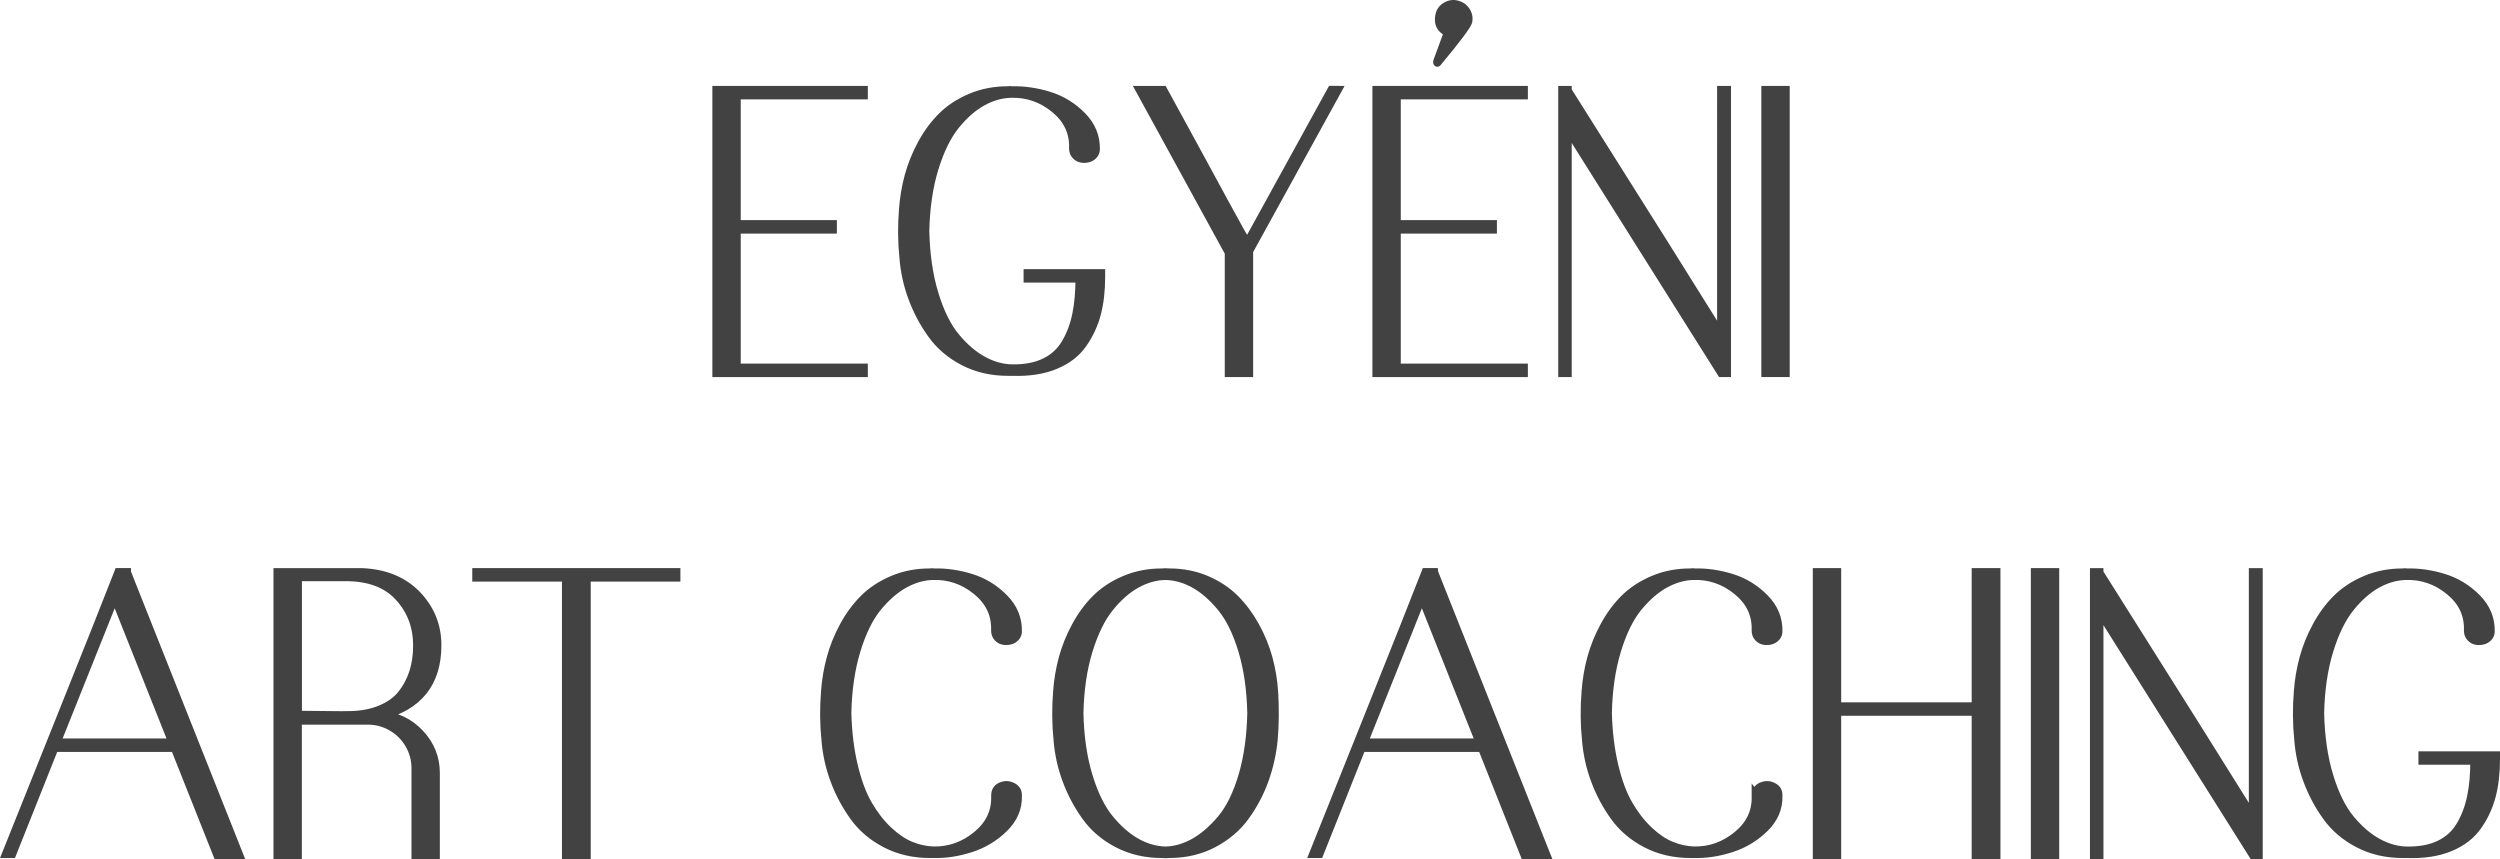 <?xml version="1.0" encoding="UTF-8"?> <svg xmlns="http://www.w3.org/2000/svg" id="Réteg_2" data-name="Réteg 2" viewBox="0 0 578.11 198.69"><defs><style> .cls-1, .cls-2 { fill: #424242; stroke: #424242; stroke-miterlimit: 10; } .cls-2 { stroke-width: 2px; } </style></defs><g id="a"><g><path class="cls-2" d="m199.68,21.98h-29.39v29.92h22.23v1.12h-22.23v32.06h29.39v1.12h-33.95V20.87h33.95v1.12Z"></path><path class="cls-2" d="m251.21,63.24h3.35v.84c0,3.16-.33,5.98-.98,8.46-.65,2.48-1.72,4.79-3.21,6.92-1.49,2.14-3.61,3.78-6.37,4.92-2.76,1.15-6.06,1.66-9.91,1.53h-1.02c-3.78,0-7.19-.79-10.23-2.37-3.04-1.58-5.49-3.67-7.35-6.27-1.86-2.6-3.35-5.4-4.46-8.41-1.12-3-1.8-6.12-2.05-9.34-.37-3.59-.4-7.31-.09-11.15.19-2.6.62-5.16,1.3-7.67.68-2.51,1.67-4.97,2.98-7.39,1.3-2.42,2.85-4.52,4.65-6.32,1.8-1.8,4.01-3.25,6.65-4.37,2.63-1.12,5.5-1.67,8.6-1.67.31-.06.65-.06,1.02,0,2.79-.06,5.63.36,8.51,1.25,2.88.9,5.41,2.45,7.58,4.65,2.17,2.2,3.22,4.75,3.16,7.67,0,.5-.17.93-.51,1.3-.34.37-.76.62-1.26.74-.5.12-.99.14-1.49.05-.5-.09-.93-.34-1.3-.74-.37-.4-.56-.91-.56-1.53v-.09c.12-3.65-1.32-6.7-4.32-9.15-3.01-2.45-6.4-3.61-10.19-3.48-2.23.06-4.43.7-6.6,1.9-2.17,1.21-4.23,3.02-6.19,5.44-1.95,2.42-3.58,5.73-4.88,9.94-1.3,4.21-2.02,9.05-2.14,14.5.12,5.51.84,10.39,2.14,14.63,1.3,4.24,2.94,7.56,4.93,9.94,1.98,2.39,4.08,4.18,6.28,5.39,2.2,1.21,4.42,1.84,6.65,1.9,3.04.06,5.61-.42,7.72-1.44,2.11-1.02,3.73-2.52,4.88-4.51,1.15-1.98,1.97-4.18,2.46-6.6.5-2.42.74-5.2.74-8.36h-12v-1.11h13.49Z"></path><path class="cls-2" d="m309.15,20.87h.09l-20.46,37.17v28.15h-4.56v-27.78l-20.56-37.54h5.3c1.98,3.59,4.93,9,8.84,16.21,3.91,7.22,6.85,12.62,8.84,16.21l1.67,2.88v.09l.09.09,19.53-35.5h1.21Z"></path><path class="cls-2" d="m352.31,21.98h-29.39v29.92h22.23v1.12h-22.23v32.06h29.39v1.12h-33.95V20.87h33.95v1.12Z"></path><path class="cls-2" d="m398.07,20.87h1.21v65.32h-1.21l-35.62-56.59v56.59h-1.12V20.87h1.12v.09l22.6,35.87,13.02,20.81V20.87Z"></path><path class="cls-2" d="m408.3,20.87h4.56v65.32h-4.56V20.87Z"></path><path class="cls-2" d="m29.29,132.37l25.95,65.32h-4.93c-1.61-4.03-4.9-12.3-9.86-24.81H12.55l-9.77,24.53h-1.3c.74-1.86,4.73-11.8,11.95-29.83,7.22-18.03,11.89-29.77,14-35.22h1.86Zm-16.28,39.4h26.97c-7.25-18.21-11.6-29.11-13.02-32.71l-.28-.65-.09-.19c0-.06-.03-.12-.09-.19l-13.49,33.73Z"></path><path class="cls-2" d="m88.16,165.45c3.47.19,6.43,1.58,8.88,4.18,2.45,2.6,3.67,5.64,3.67,9.11v18.96h-4.56v-20.07c0-1.98-.5-3.82-1.49-5.53-.99-1.7-2.34-3.05-4.05-4.04-1.71-.99-3.55-1.49-5.53-1.49h-16.28v31.13h-4.56v-65.32h19.53c5.33.25,9.55,2,12.65,5.25,3.1,3.25,4.65,7.11,4.65,11.57,0,8.67-4.31,14.09-12.93,16.26Zm-7.81,0c2.91,0,5.46-.45,7.63-1.35,2.17-.9,3.84-2.11,5.02-3.62,1.18-1.52,2.06-3.21,2.65-5.06.59-1.86.88-3.9.88-6.13,0-4.46-1.44-8.24-4.32-11.34-2.88-3.1-7.05-4.61-12.51-4.55h-10.88v31.96c1.18,0,2.91.02,5.21.05,2.29.03,3.97.05,5.02.05h1.3Z"></path><path class="cls-2" d="m110.21,132.37h46.13v1.12h-20.74v64.21h-4.65v-64.21h-20.74v-1.12Z"></path><path class="cls-2" d="m230.19,184.03c0-1.05.43-1.77,1.3-2.14.87-.37,1.72-.36,2.56.05.84.4,1.26,1.04,1.26,1.9v.28c.06,2.79-1.01,5.25-3.21,7.39-2.2,2.14-4.76,3.67-7.67,4.6-2.92.93-5.71,1.36-8.37,1.3h-1.02c-3.78,0-7.19-.79-10.23-2.37-3.04-1.58-5.49-3.67-7.35-6.27-1.86-2.6-3.35-5.4-4.46-8.41-1.12-3-1.8-6.12-2.05-9.34-.37-3.59-.4-7.31-.09-11.15.19-2.6.62-5.16,1.3-7.67.68-2.51,1.67-4.97,2.98-7.39,1.3-2.42,2.85-4.52,4.65-6.32,1.8-1.8,4.01-3.25,6.65-4.37,2.63-1.12,5.5-1.67,8.6-1.67.31-.06.65-.06,1.02,0,2.79-.06,5.63.36,8.51,1.25,2.88.9,5.41,2.45,7.58,4.65,2.17,2.2,3.22,4.75,3.16,7.67,0,.5-.17.93-.51,1.3-.34.37-.76.62-1.26.74-.5.12-.99.14-1.49.05-.5-.09-.93-.34-1.3-.74-.37-.4-.56-.91-.56-1.53v-.09c.12-3.65-1.32-6.7-4.32-9.15-3.01-2.45-6.4-3.61-10.19-3.48-2.23.06-4.43.7-6.6,1.9-2.17,1.21-4.23,3.01-6.19,5.39-1.95,2.39-3.58,5.7-4.88,9.94-1.3,4.24-2.02,9.09-2.14,14.54.12,4.46.62,8.52,1.49,12.17.87,3.66,1.98,6.66,3.35,9.01,1.36,2.35,2.91,4.35,4.65,5.99,1.74,1.64,3.47,2.82,5.21,3.53,1.73.71,3.5,1.1,5.3,1.16,3.72.06,7.07-1.13,10.05-3.58,2.98-2.45,4.4-5.47,4.28-9.06v-.09Z"></path><path class="cls-2" d="m294.55,159.87c.25,3.84.22,7.56-.09,11.15-.31,3.22-1.01,6.33-2.09,9.34-1.09,3.01-2.57,5.81-4.46,8.41-1.89,2.6-4.36,4.69-7.39,6.27-3.04,1.58-6.42,2.37-10.14,2.37-.62.06-1.18.06-1.67,0-3.78,0-7.19-.79-10.23-2.37-3.04-1.58-5.49-3.67-7.35-6.27-1.86-2.6-3.35-5.4-4.46-8.41-1.12-3-1.8-6.12-2.05-9.34-.37-3.59-.4-7.31-.09-11.15.19-2.6.62-5.16,1.3-7.67.68-2.51,1.67-4.97,2.98-7.39,1.3-2.42,2.85-4.52,4.65-6.32,1.8-1.8,4.01-3.25,6.65-4.37,2.63-1.12,5.5-1.67,8.6-1.67.5-.06,1.05-.06,1.67,0,3.1,0,5.95.56,8.56,1.67,2.6,1.12,4.8,2.57,6.6,4.37,1.8,1.8,3.36,3.9,4.7,6.32,1.33,2.42,2.34,4.88,3.02,7.39.68,2.51,1.12,5.06,1.3,7.67Zm-25.02,36.89c2.23-.06,4.43-.7,6.6-1.9,2.17-1.21,4.26-3,6.28-5.39,2.01-2.38,3.66-5.7,4.93-9.94,1.27-4.24,1.97-9.12,2.09-14.63-.12-5.45-.82-10.28-2.09-14.5-1.27-4.21-2.9-7.53-4.88-9.94-1.99-2.42-4.06-4.23-6.23-5.44-2.17-1.21-4.37-1.84-6.6-1.9h-.28c-2.23.06-4.43.7-6.6,1.9-2.17,1.21-4.23,3.02-6.19,5.44-1.95,2.42-3.58,5.73-4.88,9.94-1.3,4.21-2.02,9.05-2.14,14.5.12,5.51.84,10.39,2.14,14.63,1.3,4.24,2.94,7.56,4.93,9.94,1.98,2.39,4.06,4.18,6.23,5.39,2.17,1.21,4.4,1.84,6.7,1.9Z"></path><path class="cls-2" d="m331.57,132.37l25.95,65.32h-4.93c-1.61-4.03-4.9-12.3-9.86-24.81h-27.9l-9.77,24.53h-1.3c.74-1.86,4.73-11.8,11.95-29.83s11.89-29.77,14-35.22h1.86Zm-16.28,39.4h26.97c-7.25-18.21-11.6-29.11-13.02-32.71l-.28-.65-.09-.19c0-.06-.03-.12-.09-.19l-13.49,33.73Z"></path><path class="cls-2" d="m406.07,184.03c0-1.05.43-1.77,1.3-2.14s1.72-.36,2.56.05c.84.4,1.25,1.04,1.25,1.9v.28c.06,2.79-1.01,5.25-3.21,7.39-2.2,2.14-4.76,3.67-7.67,4.6-2.92.93-5.71,1.36-8.37,1.3h-1.02c-3.78,0-7.19-.79-10.23-2.37-3.04-1.58-5.49-3.67-7.35-6.27-1.86-2.6-3.35-5.4-4.46-8.41-1.12-3-1.8-6.12-2.05-9.34-.37-3.59-.4-7.31-.09-11.15.19-2.6.62-5.16,1.3-7.67.68-2.51,1.67-4.97,2.98-7.39,1.3-2.42,2.85-4.52,4.65-6.32,1.8-1.8,4.01-3.25,6.65-4.37s5.5-1.67,8.6-1.67c.31-.06.65-.06,1.02,0,2.79-.06,5.63.36,8.51,1.25,2.88.9,5.41,2.45,7.58,4.65,2.17,2.2,3.22,4.75,3.16,7.67,0,.5-.17.93-.51,1.3-.34.37-.76.62-1.26.74-.5.12-.99.14-1.49.05-.5-.09-.93-.34-1.3-.74-.37-.4-.56-.91-.56-1.53v-.09c.12-3.65-1.32-6.7-4.33-9.15-3.01-2.45-6.4-3.61-10.18-3.48-2.23.06-4.43.7-6.6,1.9-2.17,1.21-4.23,3.01-6.19,5.39-1.95,2.39-3.58,5.7-4.88,9.94-1.3,4.24-2.02,9.09-2.14,14.54.12,4.46.62,8.52,1.49,12.17.87,3.66,1.98,6.66,3.35,9.01,1.36,2.35,2.91,4.35,4.65,5.99,1.74,1.64,3.47,2.82,5.21,3.53,1.74.71,3.5,1.1,5.3,1.16,3.72.06,7.07-1.13,10.04-3.58,2.98-2.45,4.4-5.47,4.28-9.06v-.09Z"></path><path class="cls-2" d="m456.94,132.37h4.65v65.32h-4.65v-33.17h-32.18v33.17h-4.56v-65.32h4.56v31.04h32.18v-31.04Z"></path><path class="cls-2" d="m470.62,132.37h4.56v65.32h-4.56v-65.32Z"></path><path class="cls-2" d="m521.03,132.37h1.21v65.32h-1.21l-35.62-56.59v56.59h-1.12v-65.32h1.12v.09l22.6,35.87,13.02,20.81v-56.77Z"></path><path class="cls-2" d="m573.76,174.74h3.35v.84c0,3.16-.33,5.98-.98,8.46-.65,2.48-1.72,4.79-3.21,6.92s-3.61,3.78-6.37,4.92c-2.76,1.15-6.06,1.66-9.91,1.53h-1.02c-3.78,0-7.19-.79-10.23-2.37-3.04-1.58-5.49-3.67-7.35-6.27-1.86-2.6-3.35-5.4-4.46-8.41-1.12-3-1.8-6.12-2.05-9.34-.37-3.59-.4-7.31-.09-11.15.19-2.6.62-5.16,1.3-7.67.68-2.51,1.67-4.97,2.98-7.39,1.3-2.42,2.85-4.52,4.65-6.32,1.8-1.8,4.01-3.25,6.65-4.37s5.5-1.67,8.6-1.67c.31-.06.65-.06,1.02,0,2.79-.06,5.63.36,8.51,1.25,2.88.9,5.41,2.45,7.58,4.65,2.17,2.2,3.22,4.75,3.16,7.67,0,.5-.17.93-.51,1.3-.34.37-.76.62-1.26.74-.5.12-.99.14-1.49.05-.5-.09-.93-.34-1.3-.74-.37-.4-.56-.91-.56-1.53v-.09c.12-3.65-1.32-6.7-4.33-9.15-3.01-2.45-6.4-3.61-10.18-3.48-2.23.06-4.43.7-6.6,1.9-2.17,1.21-4.23,3.02-6.19,5.44-1.95,2.42-3.58,5.73-4.88,9.94-1.3,4.21-2.02,9.05-2.14,14.5.12,5.51.84,10.39,2.14,14.63,1.3,4.24,2.94,7.56,4.93,9.94,1.98,2.39,4.08,4.18,6.28,5.39,2.2,1.21,4.42,1.84,6.65,1.9,3.04.06,5.61-.42,7.72-1.44,2.11-1.02,3.73-2.52,4.88-4.51,1.15-1.98,1.97-4.18,2.46-6.6.5-2.42.74-5.2.74-8.36h-12v-1.11h13.49Z"></path></g><path class="cls-1" d="m334.1,1.08c.92-.56,1.89-.71,2.92-.46,1.02.26,1.82.82,2.38,1.68.56.87.74,1.81.54,2.83-.31,1.02-2.72,4.23-7.22,9.64-.21.2-.41.23-.61.08-.21-.15-.26-.44-.15-.84l2.31-6.28c-1.64-.92-2.25-2.35-1.84-4.29.2-1.02.77-1.81,1.69-2.37Z"></path></g></svg> 